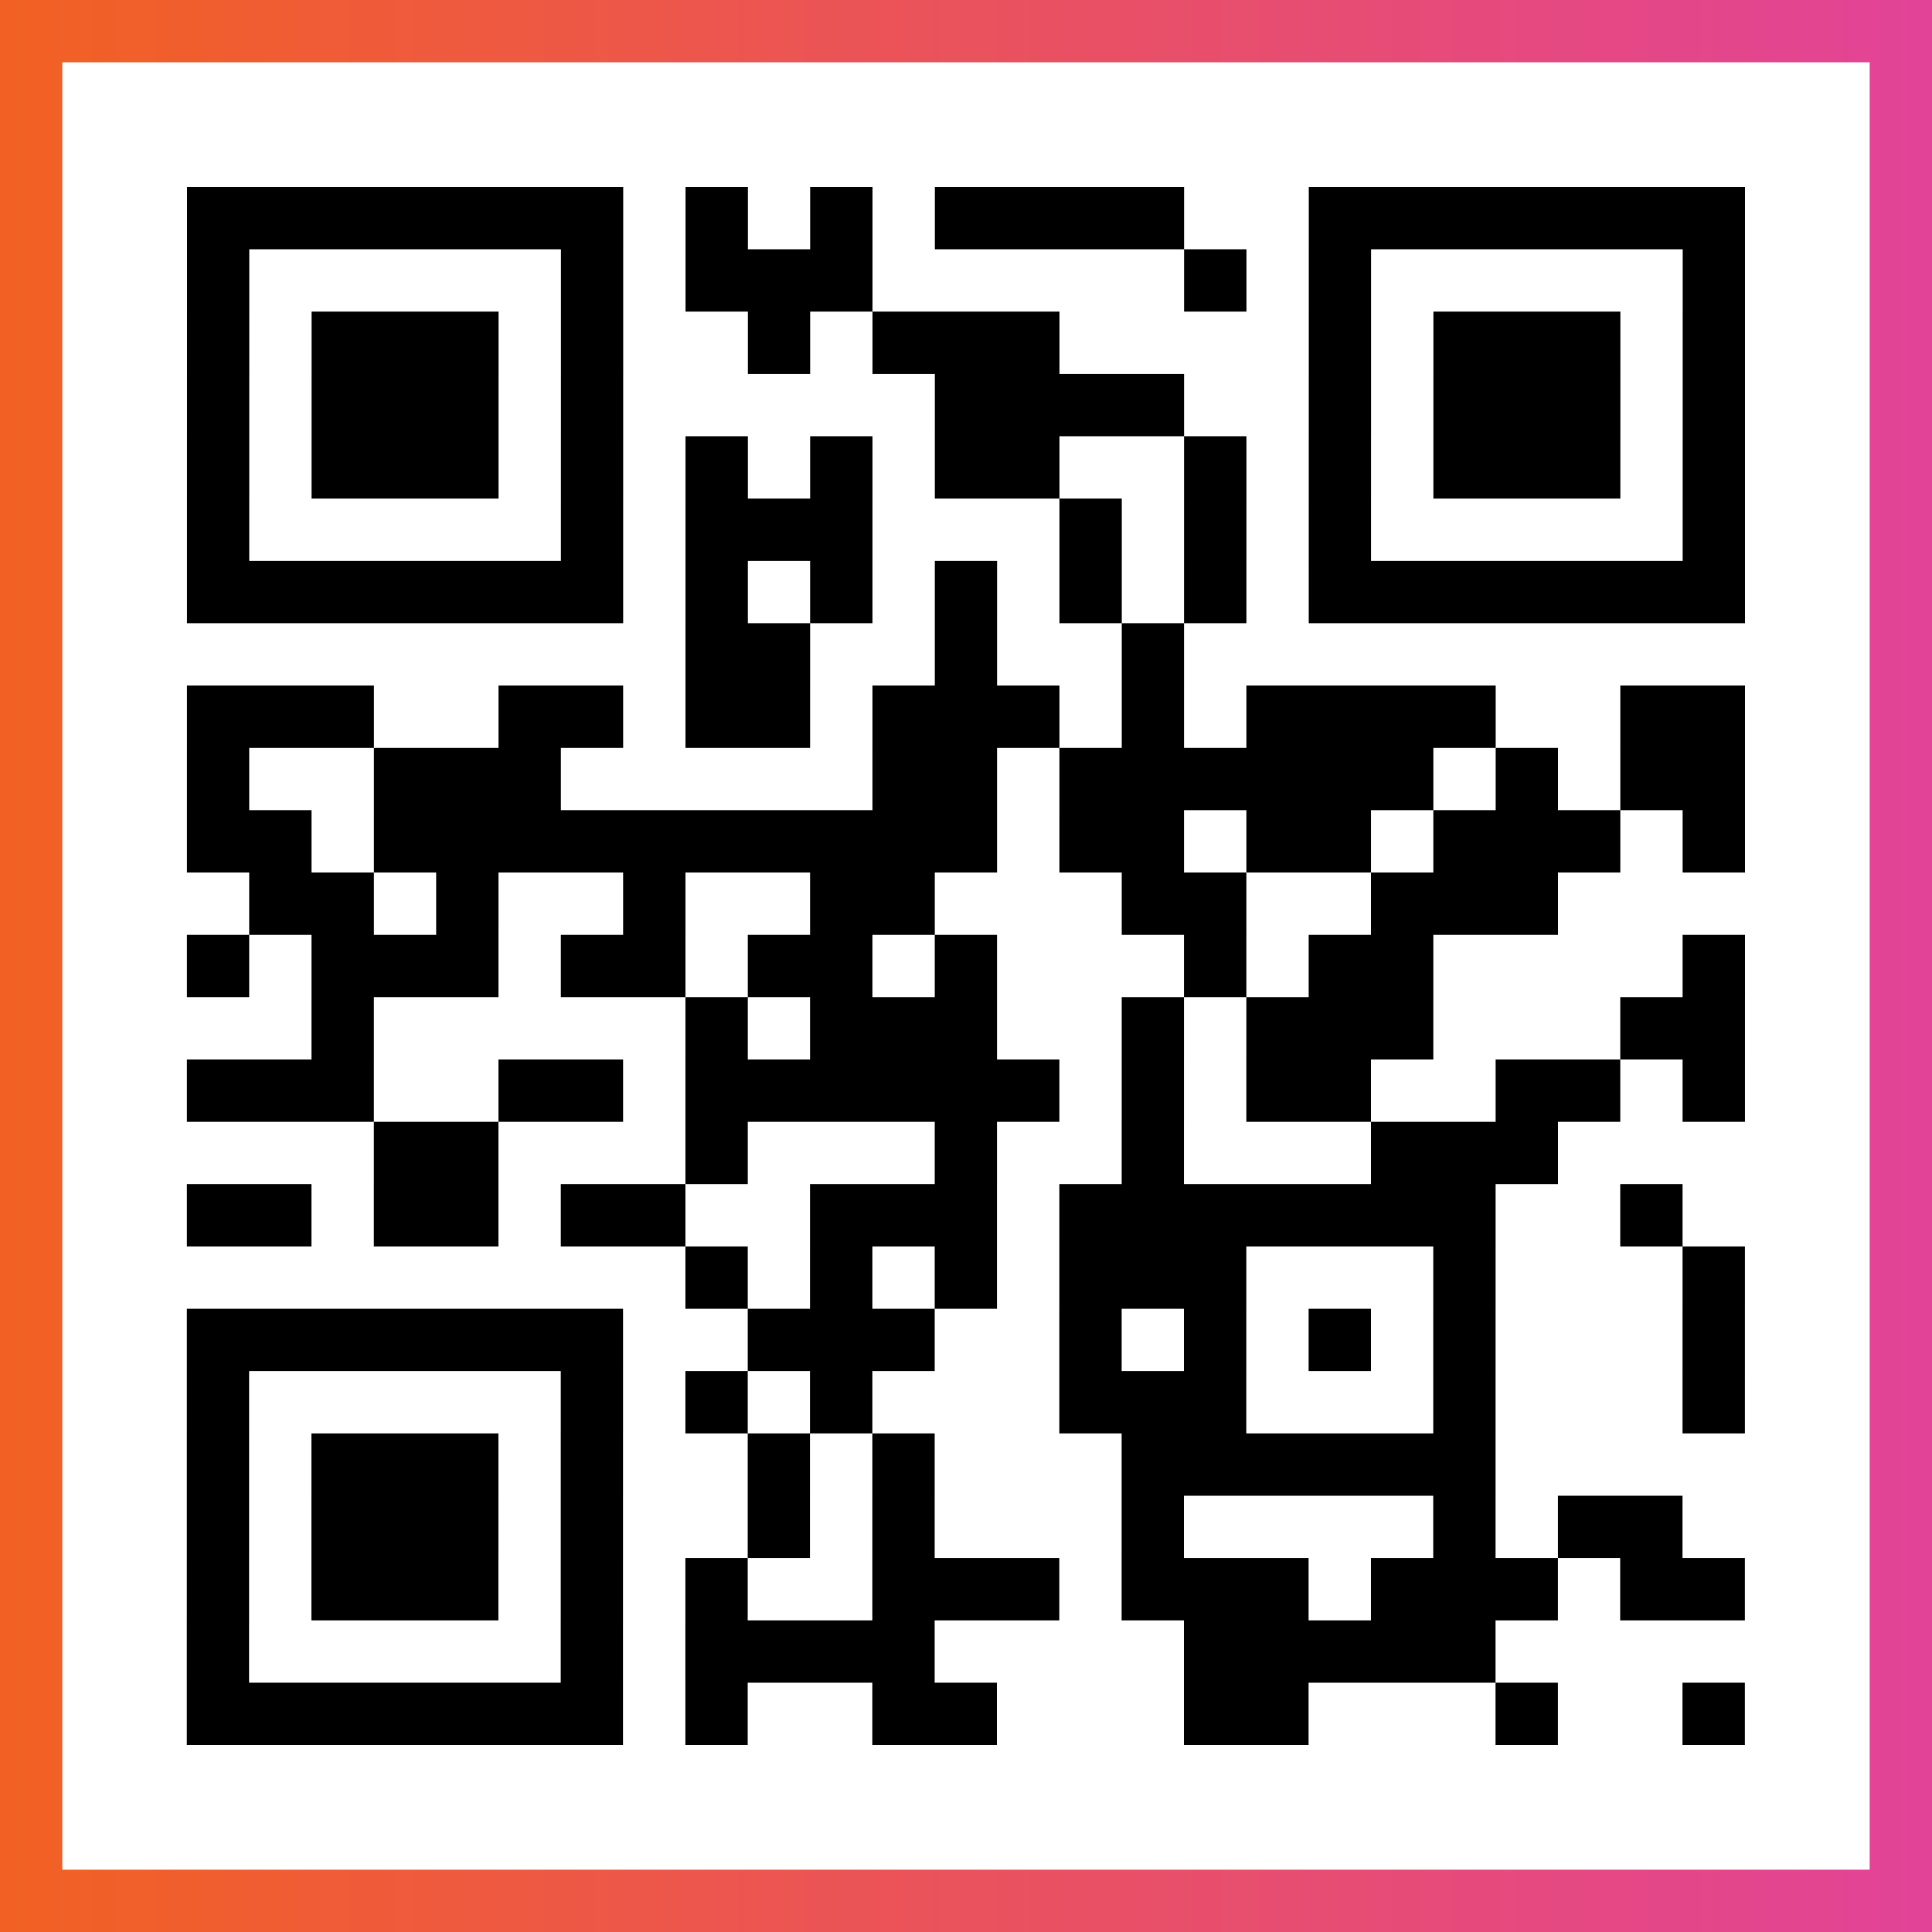 <?xml version="1.0" encoding="UTF-8"?>

<svg xmlns="http://www.w3.org/2000/svg" viewBox="-1 -1 31 31" width="93" height="93">
    <rect x="-1" y="-1" width="31" height="31" fill="#333333" stroke="none"/>
    <defs>
      <linearGradient id="primary">
        <stop class="start" offset="0%" stop-color="#f26122"/>
        <stop class="stop" offset="100%" stop-color="#e24398"/>
      </linearGradient>
    </defs>
    <rect x="-1" y="-1" width="31" height="31" fill="url(#primary)"/>
    <rect x="0" y="0" width="29" height="29" fill="#fff"/>
    <path stroke="#000" d="M2 2.5h7m1 0h1m1 0h1m1 0h4m2 0h7m-25 1h1m5 0h1m1 0h3m5 0h1m1 0h1m5 0h1m-25 1h1m1 0h3m1 0h1m2 0h1m1 0h3m4 0h1m1 0h3m1 0h1m-25 1h1m1 0h3m1 0h1m5 0h4m2 0h1m1 0h3m1 0h1m-25 1h1m1 0h3m1 0h1m1 0h1m1 0h1m1 0h2m2 0h1m1 0h1m1 0h3m1 0h1m-25 1h1m5 0h1m1 0h3m3 0h1m1 0h1m1 0h1m5 0h1m-25 1h7m1 0h1m1 0h1m1 0h1m1 0h1m1 0h1m1 0h7m-17 1h2m2 0h1m2 0h1m-16 1h3m2 0h2m1 0h2m1 0h3m1 0h1m1 0h4m2 0h2m-25 1h1m2 0h3m5 0h2m1 0h6m1 0h1m1 0h2m-25 1h2m1 0h10m1 0h2m1 0h2m1 0h3m1 0h1m-24 1h2m1 0h1m2 0h1m2 0h2m3 0h2m2 0h3m-22 1h1m1 0h3m1 0h2m1 0h2m1 0h1m3 0h1m1 0h2m4 0h1m-23 1h1m5 0h1m1 0h3m2 0h1m1 0h3m3 0h2m-25 1h3m2 0h2m1 0h6m1 0h1m1 0h2m2 0h2m1 0h1m-22 1h2m3 0h1m3 0h1m2 0h1m3 0h3m-22 1h2m1 0h2m1 0h2m2 0h3m1 0h7m2 0h1m-16 1h1m1 0h1m1 0h1m1 0h3m3 0h1m3 0h1m-25 1h7m2 0h3m2 0h1m1 0h1m1 0h1m1 0h1m3 0h1m-25 1h1m5 0h1m1 0h1m1 0h1m3 0h3m3 0h1m3 0h1m-25 1h1m1 0h3m1 0h1m2 0h1m1 0h1m3 0h6m-21 1h1m1 0h3m1 0h1m2 0h1m1 0h1m3 0h1m4 0h1m1 0h2m-24 1h1m1 0h3m1 0h1m1 0h1m2 0h3m1 0h3m1 0h3m1 0h2m-25 1h1m5 0h1m1 0h4m4 0h5m-21 1h7m1 0h1m2 0h2m3 0h2m3 0h1m2 0h1" />
</svg>
